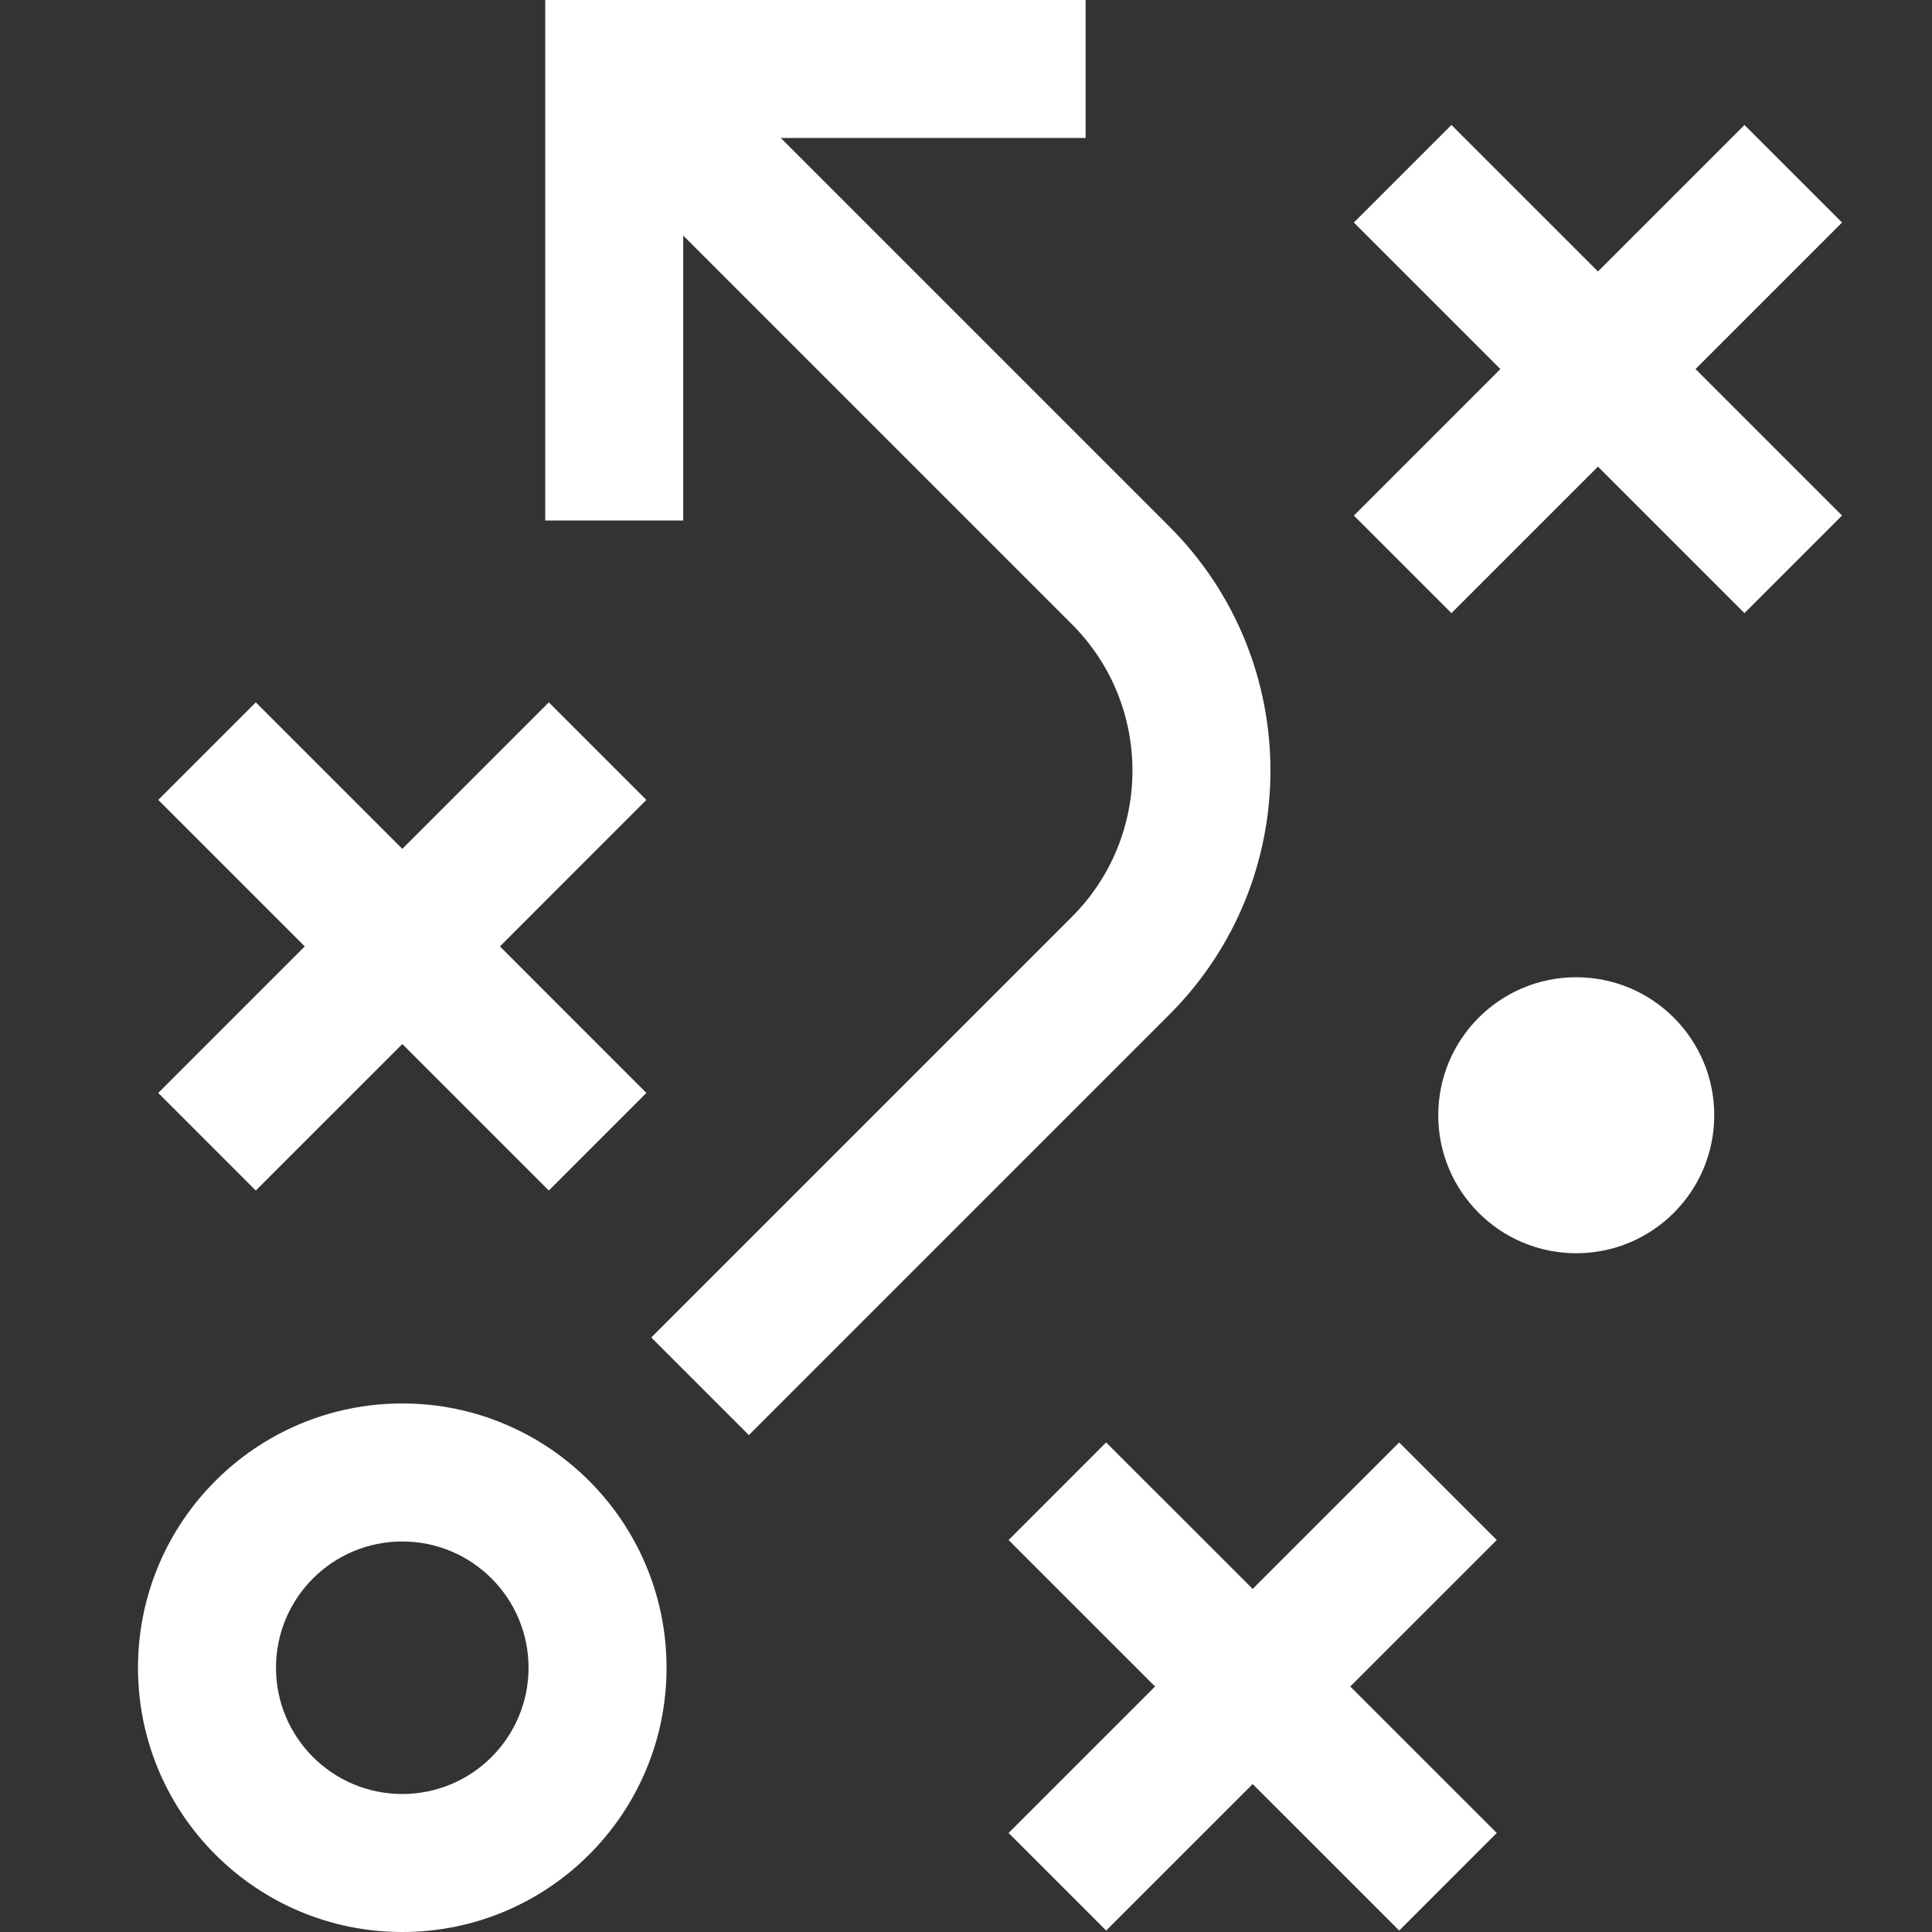 <svg width="68" height="68" viewBox="0 0 68 68" fill="none" xmlns="http://www.w3.org/2000/svg">
<rect x="0" y="0" width="68" height="68" fill="#333333" stroke="none"/>
<path fill-rule="evenodd" clip-rule="evenodd" d="M38.211 0H19.19V18.321H24.047V8.291L37.725 21.969C40.57 24.814 40.57 29.428 37.725 32.273L22.923 47.075L26.357 50.51L41.16 35.707C45.901 30.966 45.901 23.276 41.16 18.535L27.482 4.857H38.211V0ZM14.159 54.255C11.704 54.255 9.714 56.244 9.714 58.699C9.714 61.153 11.704 63.143 14.159 63.143C16.613 63.143 18.603 61.153 18.603 58.699C18.603 56.244 16.613 54.255 14.159 54.255ZM4.857 58.699C4.857 53.562 9.022 49.397 14.159 49.397C19.296 49.397 23.46 53.562 23.46 58.699C23.46 63.836 19.296 68 14.159 68C9.022 68 4.857 63.836 4.857 58.699ZM60.336 39.253C60.336 41.936 58.161 44.11 55.479 44.11C52.796 44.11 50.622 41.936 50.622 39.253C50.622 36.571 52.796 34.396 55.479 34.396C58.161 34.396 60.336 36.571 60.336 39.253ZM40.655 59.359L35.499 54.204L38.933 50.769L44.09 55.925L49.247 50.769L52.681 54.204L47.525 59.359L52.681 64.514L49.247 67.949L44.09 62.793L38.933 67.949L35.499 64.514L40.655 59.359ZM10.726 33.311L5.569 28.154L9.003 24.72L14.16 29.877L19.317 24.72L22.751 28.154L17.595 33.311L22.751 38.468L19.317 41.903L14.16 36.746L9.003 41.903L5.569 38.468L10.726 33.311ZM52.808 12.989L47.651 7.832L51.086 4.398L56.243 9.554L61.399 4.398L64.834 7.832L59.677 12.989L64.834 18.146L61.399 21.58L56.243 16.424L51.086 21.58L47.651 18.146L52.808 12.989Z" fill="white"/>
</svg>
